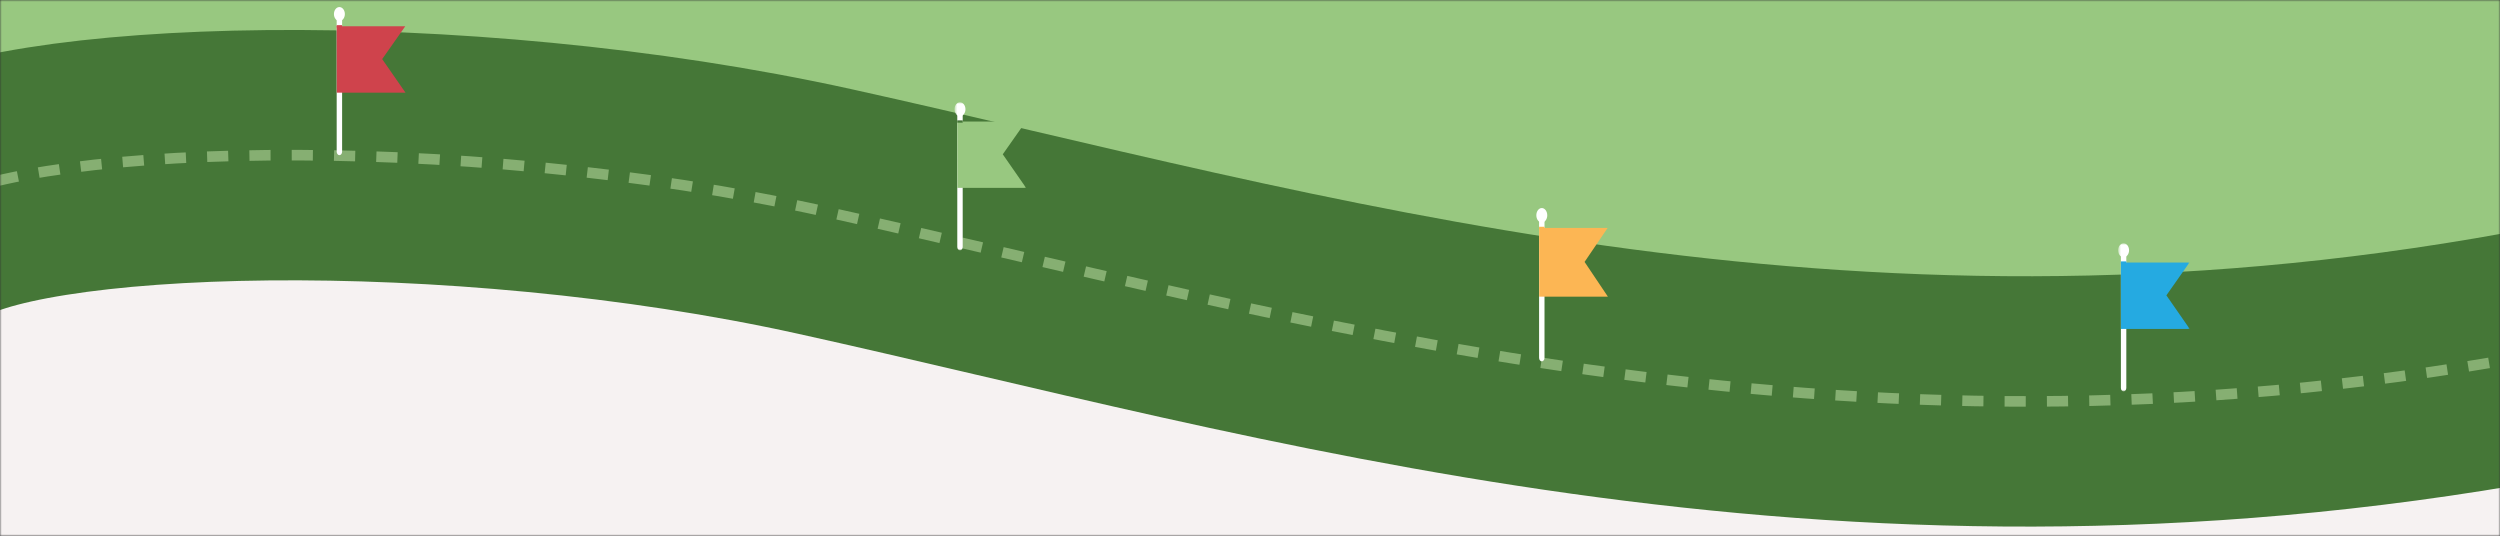 <svg xmlns="http://www.w3.org/2000/svg" width="709" height="152" viewBox="0 0 709 152" fill="none"><rect x="0" y="0" width="709" height="152" fill="#333333" stroke="none"/><g clip-path="url(#clip0_392_132)"><mask id="mask0_392_132" style="mask-type:luminance" maskUnits="userSpaceOnUse" x="0" y="0" width="709" height="152"><path d="M709 0H0V152H709V0Z" fill="white"></path></mask><g mask="url(#mask0_392_132)"><path d="M765 64H-42V163H765V64Z" fill="#F6F2F2"></path><path d="M717 -20H-90V79H717V-20Z" fill="#98C880"></path><path d="M-23 59.983C2.826 40.65 128.953 36.783 233.944 59.983C365.184 88.983 519.35 136.983 717 100.983" stroke="#457737" stroke-width="71"></path><path d="M-23 59.983C2.826 40.65 128.953 36.783 233.944 59.983C365.184 88.983 519.35 136.983 717 100.983" stroke="#86AF72" stroke-width="3" stroke-dasharray="6 6"></path><mask id="mask1_392_132" style="mask-type:luminance" maskUnits="userSpaceOnUse" x="600" y="69" width="21" height="42"><path d="M621 69H600.705V111H621V69Z" fill="white"></path></mask><g mask="url(#mask1_392_132)"><path d="M601.484 72.289H603.022V110.019C603.022 110.281 602.941 110.532 602.797 110.717C602.653 110.902 602.457 111.006 602.253 111.006C602.049 111.006 601.854 110.902 601.71 110.717C601.565 110.532 601.484 110.281 601.484 110.019V72.289Z" fill="white"></path><path d="M601.484 74.457H620.924C618.744 77.559 616.565 80.66 614.386 83.761L621 93.284H601.512L601.484 74.457Z" fill="#25AAE1"></path><path d="M603.019 74.133H601.484V74.787H603.019V74.133Z" fill="#25AAE1"></path><path d="M602.253 72.973C603.108 72.973 603.802 72.084 603.802 70.987C603.802 69.889 603.108 69 602.253 69C601.398 69 600.705 69.889 600.705 70.987C600.705 72.084 601.398 72.973 602.253 72.973Z" fill="white"></path></g><path d="M436.484 62.406H438.022V101.465C438.022 101.736 437.941 101.996 437.797 102.187C437.653 102.379 437.457 102.486 437.253 102.486C437.049 102.486 436.854 102.379 436.71 102.187C436.565 101.996 436.484 101.736 436.484 101.465V62.406Z" fill="white"></path><path d="M436.484 64.648H455.924C453.744 67.86 451.565 71.07 449.386 74.28L456 84.138H436.512L436.484 64.648Z" fill="#FCB654"></path><path d="M438.019 64.312H436.484V64.99H438.019V64.312Z" fill="#FCB654"></path><path d="M437.253 63.113C438.108 63.113 438.802 62.192 438.802 61.057C438.802 59.921 438.108 59 437.253 59C436.398 59 435.705 59.921 435.705 61.057C435.705 62.192 436.398 63.113 437.253 63.113Z" fill="white"></path><mask id="mask2_392_132" style="mask-type:luminance" maskUnits="userSpaceOnUse" x="270" y="29" width="21" height="42"><path d="M291 29H270.705V71H291V29Z" fill="white"></path></mask><g mask="url(#mask2_392_132)"><path d="M271.484 32.289H273.022V70.019C273.022 70.281 272.941 70.532 272.797 70.717C272.653 70.902 272.457 71.006 272.253 71.006C272.049 71.006 271.854 70.902 271.71 70.717C271.565 70.532 271.484 70.281 271.484 70.019V32.289Z" fill="white"></path><path d="M271.484 34.457H290.924C288.744 37.559 286.565 40.66 284.386 43.761L291 53.284H271.512L271.484 34.457Z" fill="#98C880"></path><path d="M273.019 34.133H271.484V34.787H273.019V34.133Z" fill="#457737"></path><path d="M272.253 32.973C273.108 32.973 273.802 32.084 273.802 30.987C273.802 29.889 273.108 29 272.253 29C271.398 29 270.705 29.889 270.705 30.987C270.705 32.084 271.398 32.973 272.253 32.973Z" fill="white"></path></g><path d="M95.484 5.289H97.022V43.019C97.022 43.281 96.941 43.532 96.797 43.717C96.653 43.902 96.457 44.006 96.253 44.006C96.049 44.006 95.854 43.902 95.71 43.717C95.565 43.532 95.484 43.281 95.484 43.019V5.289Z" fill="white"></path><path d="M95.484 7.457H114.924C112.744 10.559 110.565 13.66 108.386 16.761L115 26.284H95.512L95.484 7.457Z" fill="#CF434C"></path><path d="M97.019 7.133H95.484V7.787H97.019V7.133Z" fill="#CF434C"></path><path d="M96.253 5.973C97.108 5.973 97.802 5.084 97.802 3.987C97.802 2.889 97.108 2 96.253 2C95.398 2 94.705 2.889 94.705 3.987C94.705 5.084 95.398 5.973 96.253 5.973Z" fill="white"></path></g></g><defs><clipPath id="clip0_392_132"><rect width="709" height="152" fill="white"></rect></clipPath></defs></svg>